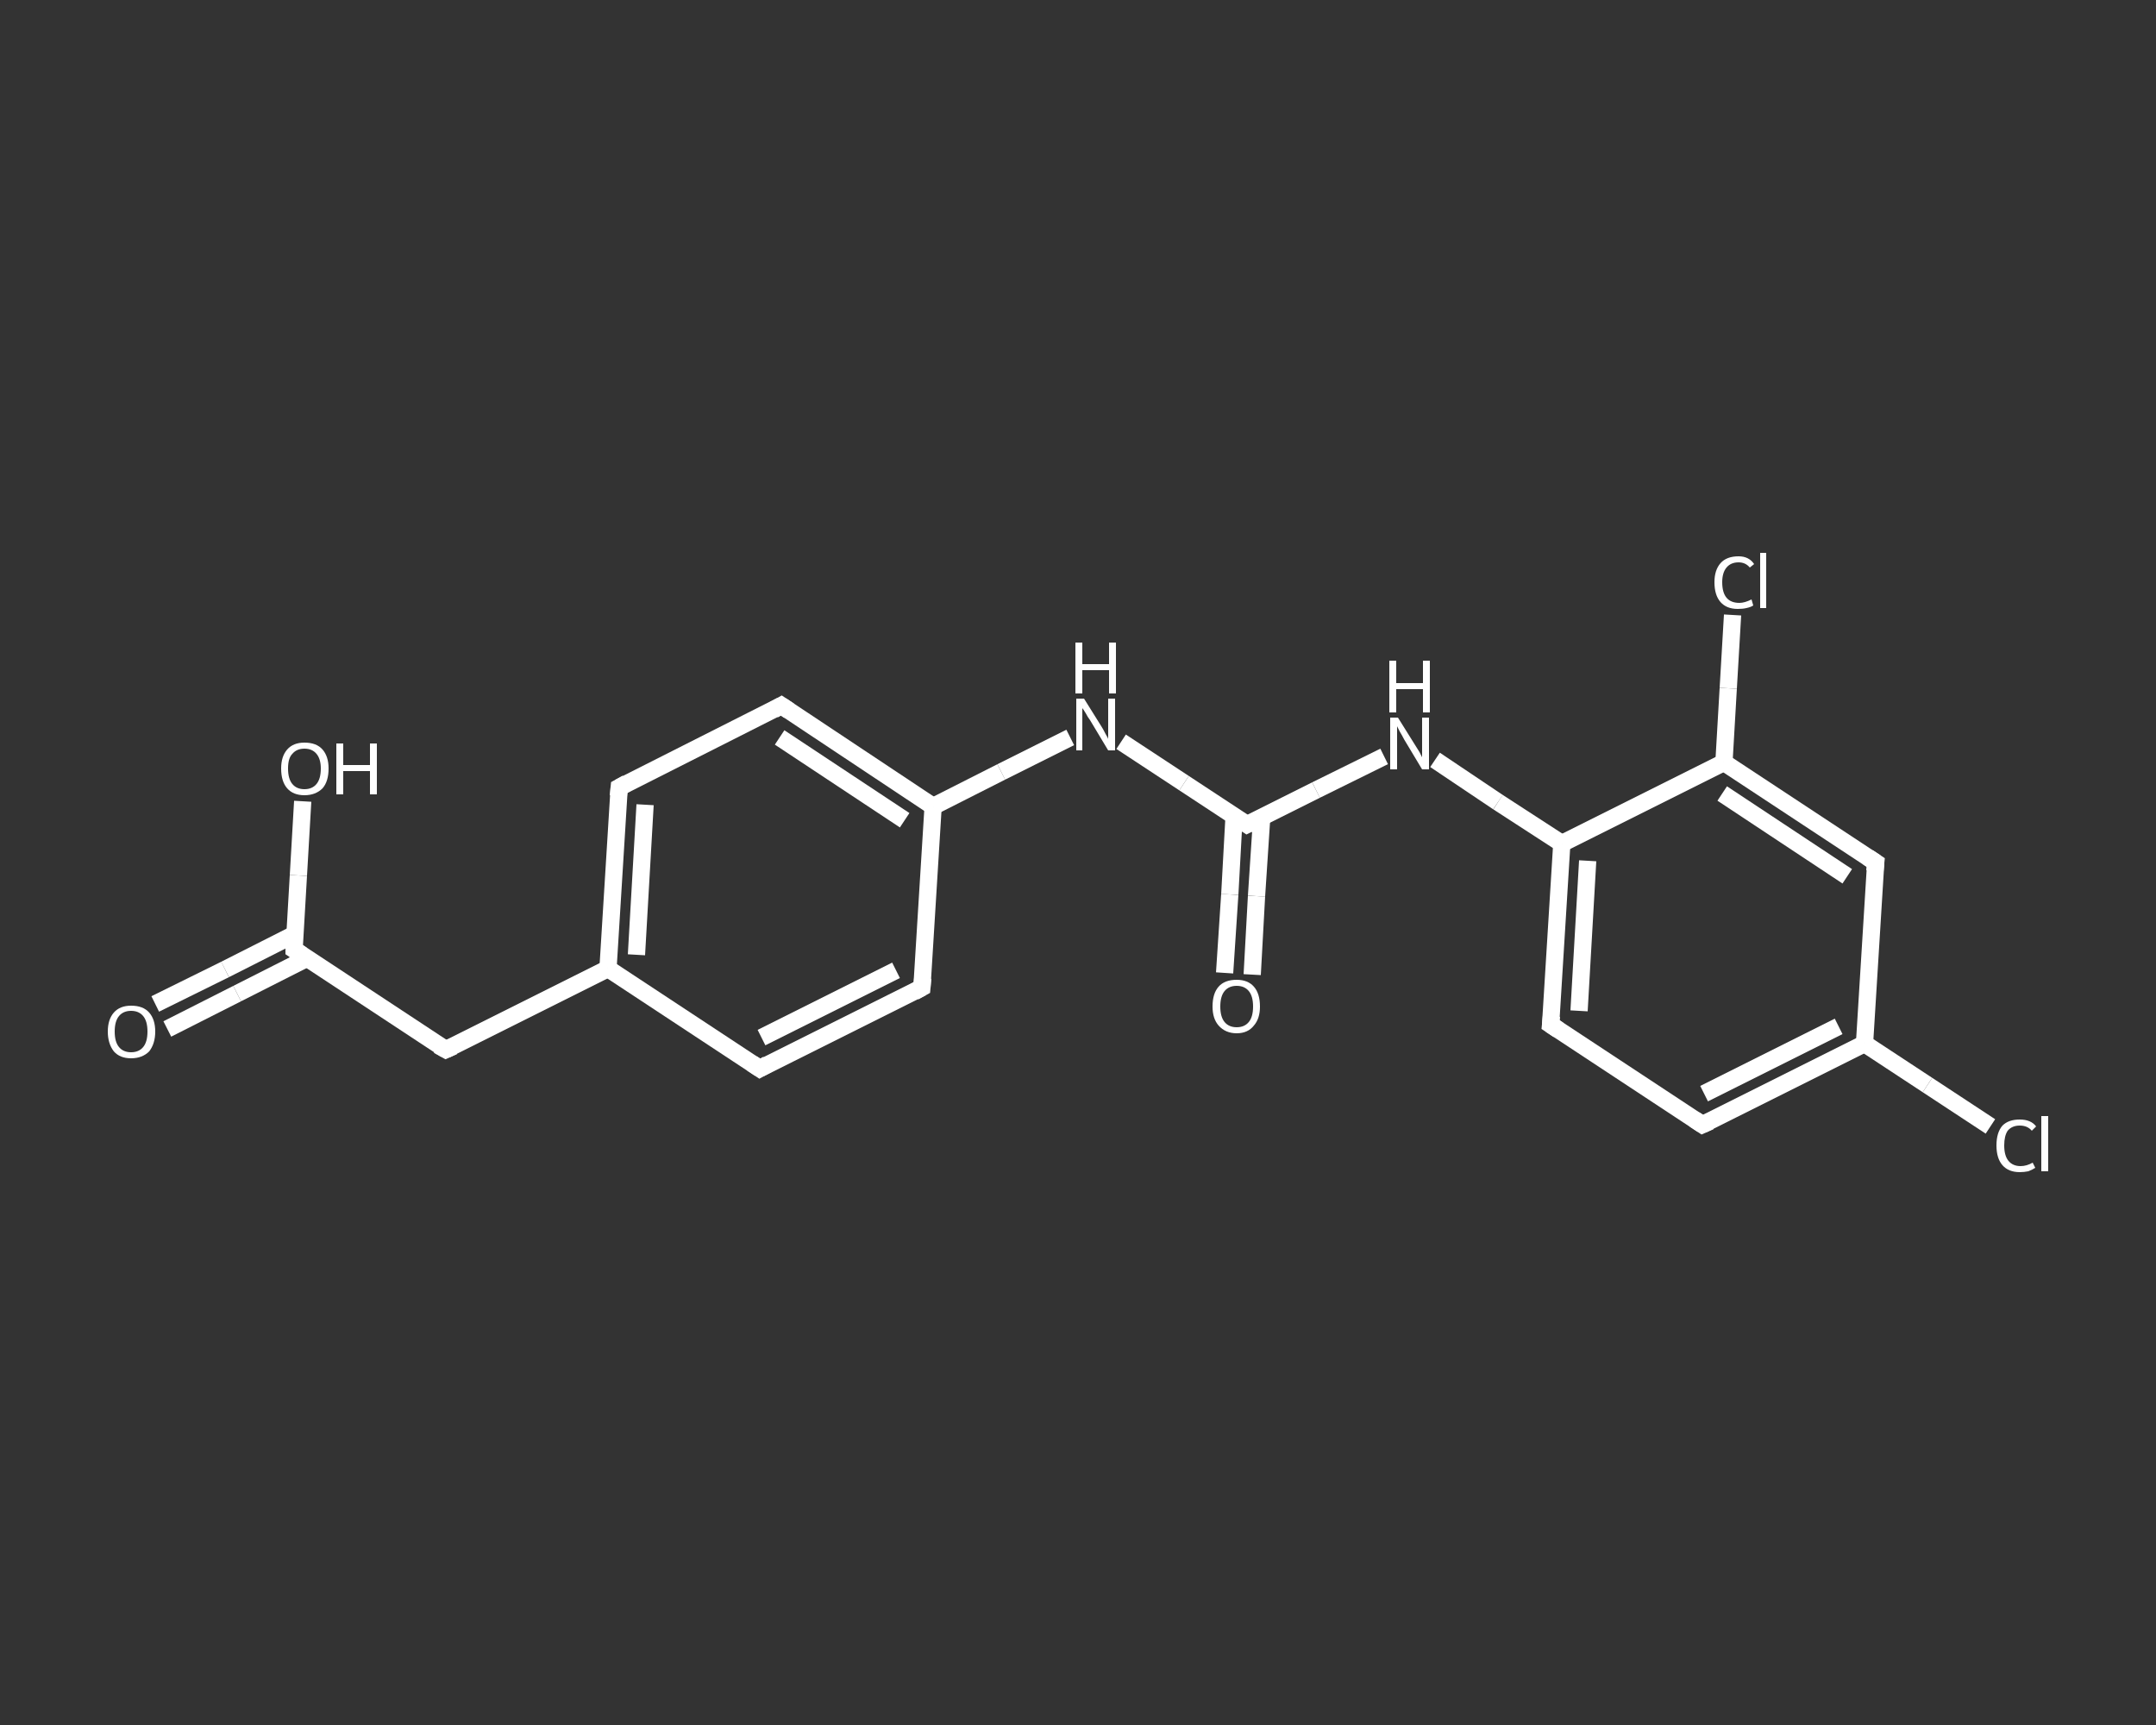 <?xml version='1.0' encoding='iso-8859-1'?>
<svg version='1.1' baseProfile='full'
              xmlns='http://www.w3.org/2000/svg'
                      xmlns:rdkit='http://www.rdkit.org/xml'
                      xmlns:xlink='http://www.w3.org/1999/xlink'
                  xml:space='preserve'
width='250px' height='200px' viewBox='0 0 250 200'>
<rect x="0" y="0" width="250" height="200" fill="#333333" stroke="none"/>
<!-- END OF HEADER -->
<rect style='opacity:1.0;fill:transparent;stroke:none' width='250.0' height='200.0' x='0.0' y='0.0'> </rect>
<path class='bond-0 atom-0 atom-1' d='M 18.0,116.4 L 26.1,112.4' style='fill:none;fill-rule:evenodd;stroke:#FFFFFF;stroke-width:2.0px;stroke-linecap:butt;stroke-linejoin:miter;stroke-opacity:1' />
<path class='bond-0 atom-0 atom-1' d='M 26.1,112.4 L 34.2,108.3' style='fill:none;fill-rule:evenodd;stroke:#FFFFFF;stroke-width:2.0px;stroke-linecap:butt;stroke-linejoin:miter;stroke-opacity:1' />
<path class='bond-0 atom-0 atom-1' d='M 19.4,119.3 L 27.5,115.2' style='fill:none;fill-rule:evenodd;stroke:#FFFFFF;stroke-width:2.0px;stroke-linecap:butt;stroke-linejoin:miter;stroke-opacity:1' />
<path class='bond-0 atom-0 atom-1' d='M 27.5,115.2 L 35.6,111.1' style='fill:none;fill-rule:evenodd;stroke:#FFFFFF;stroke-width:2.0px;stroke-linecap:butt;stroke-linejoin:miter;stroke-opacity:1' />
<path class='bond-1 atom-1 atom-2' d='M 34.1,110.1 L 34.6,101.5' style='fill:none;fill-rule:evenodd;stroke:#FFFFFF;stroke-width:2.0px;stroke-linecap:butt;stroke-linejoin:miter;stroke-opacity:1' />
<path class='bond-1 atom-1 atom-2' d='M 34.6,101.5 L 35.1,92.9' style='fill:none;fill-rule:evenodd;stroke:#FFFFFF;stroke-width:2.0px;stroke-linecap:butt;stroke-linejoin:miter;stroke-opacity:1' />
<path class='bond-2 atom-1 atom-3' d='M 34.1,110.1 L 51.7,121.7' style='fill:none;fill-rule:evenodd;stroke:#FFFFFF;stroke-width:2.0px;stroke-linecap:butt;stroke-linejoin:miter;stroke-opacity:1' />
<path class='bond-3 atom-3 atom-4' d='M 51.7,121.7 L 70.5,112.3' style='fill:none;fill-rule:evenodd;stroke:#FFFFFF;stroke-width:2.0px;stroke-linecap:butt;stroke-linejoin:miter;stroke-opacity:1' />
<path class='bond-4 atom-4 atom-5' d='M 70.5,112.3 L 71.8,91.3' style='fill:none;fill-rule:evenodd;stroke:#FFFFFF;stroke-width:2.0px;stroke-linecap:butt;stroke-linejoin:miter;stroke-opacity:1' />
<path class='bond-4 atom-4 atom-5' d='M 73.8,110.7 L 74.8,93.3' style='fill:none;fill-rule:evenodd;stroke:#FFFFFF;stroke-width:2.0px;stroke-linecap:butt;stroke-linejoin:miter;stroke-opacity:1' />
<path class='bond-5 atom-5 atom-6' d='M 71.8,91.3 L 90.6,81.8' style='fill:none;fill-rule:evenodd;stroke:#FFFFFF;stroke-width:2.0px;stroke-linecap:butt;stroke-linejoin:miter;stroke-opacity:1' />
<path class='bond-6 atom-6 atom-7' d='M 90.6,81.8 L 108.2,93.5' style='fill:none;fill-rule:evenodd;stroke:#FFFFFF;stroke-width:2.0px;stroke-linecap:butt;stroke-linejoin:miter;stroke-opacity:1' />
<path class='bond-6 atom-6 atom-7' d='M 90.4,85.5 L 104.9,95.1' style='fill:none;fill-rule:evenodd;stroke:#FFFFFF;stroke-width:2.0px;stroke-linecap:butt;stroke-linejoin:miter;stroke-opacity:1' />
<path class='bond-7 atom-7 atom-8' d='M 108.2,93.5 L 116.1,89.5' style='fill:none;fill-rule:evenodd;stroke:#FFFFFF;stroke-width:2.0px;stroke-linecap:butt;stroke-linejoin:miter;stroke-opacity:1' />
<path class='bond-7 atom-7 atom-8' d='M 116.1,89.5 L 124.1,85.5' style='fill:none;fill-rule:evenodd;stroke:#FFFFFF;stroke-width:2.0px;stroke-linecap:butt;stroke-linejoin:miter;stroke-opacity:1' />
<path class='bond-8 atom-8 atom-9' d='M 130.0,86.0 L 137.3,90.8' style='fill:none;fill-rule:evenodd;stroke:#FFFFFF;stroke-width:2.0px;stroke-linecap:butt;stroke-linejoin:miter;stroke-opacity:1' />
<path class='bond-8 atom-8 atom-9' d='M 137.3,90.8 L 144.6,95.6' style='fill:none;fill-rule:evenodd;stroke:#FFFFFF;stroke-width:2.0px;stroke-linecap:butt;stroke-linejoin:miter;stroke-opacity:1' />
<path class='bond-9 atom-9 atom-10' d='M 143.1,94.6 L 142.6,103.7' style='fill:none;fill-rule:evenodd;stroke:#FFFFFF;stroke-width:2.0px;stroke-linecap:butt;stroke-linejoin:miter;stroke-opacity:1' />
<path class='bond-9 atom-9 atom-10' d='M 142.6,103.7 L 142.0,112.8' style='fill:none;fill-rule:evenodd;stroke:#FFFFFF;stroke-width:2.0px;stroke-linecap:butt;stroke-linejoin:miter;stroke-opacity:1' />
<path class='bond-9 atom-9 atom-10' d='M 146.3,94.8 L 145.7,103.9' style='fill:none;fill-rule:evenodd;stroke:#FFFFFF;stroke-width:2.0px;stroke-linecap:butt;stroke-linejoin:miter;stroke-opacity:1' />
<path class='bond-9 atom-9 atom-10' d='M 145.7,103.9 L 145.2,113.0' style='fill:none;fill-rule:evenodd;stroke:#FFFFFF;stroke-width:2.0px;stroke-linecap:butt;stroke-linejoin:miter;stroke-opacity:1' />
<path class='bond-10 atom-9 atom-11' d='M 144.6,95.6 L 152.6,91.6' style='fill:none;fill-rule:evenodd;stroke:#FFFFFF;stroke-width:2.0px;stroke-linecap:butt;stroke-linejoin:miter;stroke-opacity:1' />
<path class='bond-10 atom-9 atom-11' d='M 152.6,91.6 L 160.5,87.7' style='fill:none;fill-rule:evenodd;stroke:#FFFFFF;stroke-width:2.0px;stroke-linecap:butt;stroke-linejoin:miter;stroke-opacity:1' />
<path class='bond-11 atom-11 atom-12' d='M 166.4,88.1 L 173.7,93.0' style='fill:none;fill-rule:evenodd;stroke:#FFFFFF;stroke-width:2.0px;stroke-linecap:butt;stroke-linejoin:miter;stroke-opacity:1' />
<path class='bond-11 atom-11 atom-12' d='M 173.7,93.0 L 181.1,97.8' style='fill:none;fill-rule:evenodd;stroke:#FFFFFF;stroke-width:2.0px;stroke-linecap:butt;stroke-linejoin:miter;stroke-opacity:1' />
<path class='bond-12 atom-12 atom-13' d='M 181.1,97.8 L 179.8,118.8' style='fill:none;fill-rule:evenodd;stroke:#FFFFFF;stroke-width:2.0px;stroke-linecap:butt;stroke-linejoin:miter;stroke-opacity:1' />
<path class='bond-12 atom-12 atom-13' d='M 184.1,99.8 L 183.1,117.2' style='fill:none;fill-rule:evenodd;stroke:#FFFFFF;stroke-width:2.0px;stroke-linecap:butt;stroke-linejoin:miter;stroke-opacity:1' />
<path class='bond-13 atom-13 atom-14' d='M 179.8,118.8 L 197.4,130.4' style='fill:none;fill-rule:evenodd;stroke:#FFFFFF;stroke-width:2.0px;stroke-linecap:butt;stroke-linejoin:miter;stroke-opacity:1' />
<path class='bond-14 atom-14 atom-15' d='M 197.4,130.4 L 216.2,121.0' style='fill:none;fill-rule:evenodd;stroke:#FFFFFF;stroke-width:2.0px;stroke-linecap:butt;stroke-linejoin:miter;stroke-opacity:1' />
<path class='bond-14 atom-14 atom-15' d='M 197.6,126.8 L 213.2,119.0' style='fill:none;fill-rule:evenodd;stroke:#FFFFFF;stroke-width:2.0px;stroke-linecap:butt;stroke-linejoin:miter;stroke-opacity:1' />
<path class='bond-15 atom-15 atom-16' d='M 216.2,121.0 L 223.5,125.8' style='fill:none;fill-rule:evenodd;stroke:#FFFFFF;stroke-width:2.0px;stroke-linecap:butt;stroke-linejoin:miter;stroke-opacity:1' />
<path class='bond-15 atom-15 atom-16' d='M 223.5,125.8 L 230.8,130.6' style='fill:none;fill-rule:evenodd;stroke:#FFFFFF;stroke-width:2.0px;stroke-linecap:butt;stroke-linejoin:miter;stroke-opacity:1' />
<path class='bond-16 atom-15 atom-17' d='M 216.2,121.0 L 217.5,100.0' style='fill:none;fill-rule:evenodd;stroke:#FFFFFF;stroke-width:2.0px;stroke-linecap:butt;stroke-linejoin:miter;stroke-opacity:1' />
<path class='bond-17 atom-17 atom-18' d='M 217.5,100.0 L 199.9,88.4' style='fill:none;fill-rule:evenodd;stroke:#FFFFFF;stroke-width:2.0px;stroke-linecap:butt;stroke-linejoin:miter;stroke-opacity:1' />
<path class='bond-17 atom-17 atom-18' d='M 214.2,101.6 L 199.7,92.0' style='fill:none;fill-rule:evenodd;stroke:#FFFFFF;stroke-width:2.0px;stroke-linecap:butt;stroke-linejoin:miter;stroke-opacity:1' />
<path class='bond-18 atom-18 atom-19' d='M 199.9,88.4 L 200.4,79.8' style='fill:none;fill-rule:evenodd;stroke:#FFFFFF;stroke-width:2.0px;stroke-linecap:butt;stroke-linejoin:miter;stroke-opacity:1' />
<path class='bond-18 atom-18 atom-19' d='M 200.4,79.8 L 200.9,71.3' style='fill:none;fill-rule:evenodd;stroke:#FFFFFF;stroke-width:2.0px;stroke-linecap:butt;stroke-linejoin:miter;stroke-opacity:1' />
<path class='bond-19 atom-7 atom-20' d='M 108.2,93.5 L 106.9,114.5' style='fill:none;fill-rule:evenodd;stroke:#FFFFFF;stroke-width:2.0px;stroke-linecap:butt;stroke-linejoin:miter;stroke-opacity:1' />
<path class='bond-20 atom-20 atom-21' d='M 106.9,114.5 L 88.1,123.9' style='fill:none;fill-rule:evenodd;stroke:#FFFFFF;stroke-width:2.0px;stroke-linecap:butt;stroke-linejoin:miter;stroke-opacity:1' />
<path class='bond-20 atom-20 atom-21' d='M 103.9,112.5 L 88.3,120.3' style='fill:none;fill-rule:evenodd;stroke:#FFFFFF;stroke-width:2.0px;stroke-linecap:butt;stroke-linejoin:miter;stroke-opacity:1' />
<path class='bond-21 atom-21 atom-4' d='M 88.1,123.9 L 70.5,112.3' style='fill:none;fill-rule:evenodd;stroke:#FFFFFF;stroke-width:2.0px;stroke-linecap:butt;stroke-linejoin:miter;stroke-opacity:1' />
<path class='bond-22 atom-18 atom-12' d='M 199.9,88.4 L 181.1,97.8' style='fill:none;fill-rule:evenodd;stroke:#FFFFFF;stroke-width:2.0px;stroke-linecap:butt;stroke-linejoin:miter;stroke-opacity:1' />
<path d='M 34.1,109.7 L 34.1,110.1 L 35.0,110.7' style='fill:none;stroke:#FFFFFF;stroke-width:2.0px;stroke-linecap:butt;stroke-linejoin:miter;stroke-opacity:1;' />
<path d='M 50.8,121.2 L 51.7,121.7 L 52.6,121.3' style='fill:none;stroke:#FFFFFF;stroke-width:2.0px;stroke-linecap:butt;stroke-linejoin:miter;stroke-opacity:1;' />
<path d='M 71.7,92.3 L 71.8,91.3 L 72.7,90.8' style='fill:none;stroke:#FFFFFF;stroke-width:2.0px;stroke-linecap:butt;stroke-linejoin:miter;stroke-opacity:1;' />
<path d='M 89.7,82.3 L 90.6,81.8 L 91.5,82.4' style='fill:none;stroke:#FFFFFF;stroke-width:2.0px;stroke-linecap:butt;stroke-linejoin:miter;stroke-opacity:1;' />
<path d='M 144.3,95.4 L 144.6,95.6 L 145.0,95.4' style='fill:none;stroke:#FFFFFF;stroke-width:2.0px;stroke-linecap:butt;stroke-linejoin:miter;stroke-opacity:1;' />
<path d='M 179.9,117.8 L 179.8,118.8 L 180.7,119.4' style='fill:none;stroke:#FFFFFF;stroke-width:2.0px;stroke-linecap:butt;stroke-linejoin:miter;stroke-opacity:1;' />
<path d='M 196.5,129.8 L 197.4,130.4 L 198.3,130.0' style='fill:none;stroke:#FFFFFF;stroke-width:2.0px;stroke-linecap:butt;stroke-linejoin:miter;stroke-opacity:1;' />
<path d='M 217.4,101.0 L 217.5,100.0 L 216.6,99.4' style='fill:none;stroke:#FFFFFF;stroke-width:2.0px;stroke-linecap:butt;stroke-linejoin:miter;stroke-opacity:1;' />
<path d='M 107.0,113.4 L 106.9,114.5 L 106.0,115.0' style='fill:none;stroke:#FFFFFF;stroke-width:2.0px;stroke-linecap:butt;stroke-linejoin:miter;stroke-opacity:1;' />
<path d='M 89.0,123.4 L 88.1,123.9 L 87.2,123.3' style='fill:none;stroke:#FFFFFF;stroke-width:2.0px;stroke-linecap:butt;stroke-linejoin:miter;stroke-opacity:1;' />
<path class='atom-0' d='M 12.5 119.6
Q 12.5 118.2, 13.2 117.4
Q 13.9 116.6, 15.2 116.6
Q 16.6 116.6, 17.3 117.4
Q 18.0 118.2, 18.0 119.6
Q 18.0 121.0, 17.3 121.9
Q 16.5 122.7, 15.2 122.7
Q 13.9 122.7, 13.2 121.9
Q 12.5 121.0, 12.5 119.6
M 15.2 122.0
Q 16.1 122.0, 16.6 121.4
Q 17.1 120.8, 17.1 119.6
Q 17.1 118.4, 16.6 117.8
Q 16.1 117.2, 15.2 117.2
Q 14.3 117.2, 13.8 117.8
Q 13.3 118.4, 13.3 119.6
Q 13.3 120.8, 13.8 121.4
Q 14.3 122.0, 15.2 122.0
' fill='#FFFFFF'/>
<path class='atom-2' d='M 32.6 89.1
Q 32.6 87.7, 33.3 86.9
Q 34.0 86.1, 35.3 86.1
Q 36.7 86.1, 37.4 86.9
Q 38.1 87.7, 38.1 89.1
Q 38.1 90.6, 37.4 91.4
Q 36.6 92.2, 35.3 92.2
Q 34.0 92.2, 33.3 91.4
Q 32.6 90.6, 32.6 89.1
M 35.3 91.5
Q 36.2 91.5, 36.7 90.9
Q 37.2 90.3, 37.2 89.1
Q 37.2 88.0, 36.7 87.4
Q 36.2 86.8, 35.3 86.8
Q 34.4 86.8, 33.9 87.4
Q 33.4 87.9, 33.4 89.1
Q 33.4 90.3, 33.9 90.9
Q 34.4 91.5, 35.3 91.5
' fill='#FFFFFF'/>
<path class='atom-2' d='M 39.0 86.2
L 39.8 86.2
L 39.8 88.7
L 42.9 88.7
L 42.9 86.2
L 43.7 86.2
L 43.7 92.1
L 42.9 92.1
L 42.9 89.4
L 39.8 89.4
L 39.8 92.1
L 39.0 92.1
L 39.0 86.2
' fill='#FFFFFF'/>
<path class='atom-8' d='M 125.7 81.0
L 127.7 84.2
Q 127.9 84.5, 128.2 85.1
Q 128.5 85.6, 128.5 85.7
L 128.5 81.0
L 129.3 81.0
L 129.3 87.0
L 128.5 87.0
L 126.4 83.5
Q 126.1 83.1, 125.9 82.7
Q 125.6 82.2, 125.5 82.1
L 125.5 87.0
L 124.8 87.0
L 124.8 81.0
L 125.7 81.0
' fill='#FFFFFF'/>
<path class='atom-8' d='M 124.7 74.5
L 125.5 74.5
L 125.5 77.0
L 128.6 77.0
L 128.6 74.5
L 129.4 74.5
L 129.4 80.4
L 128.6 80.4
L 128.6 77.7
L 125.5 77.7
L 125.5 80.4
L 124.7 80.4
L 124.7 74.5
' fill='#FFFFFF'/>
<path class='atom-10' d='M 140.6 116.7
Q 140.6 115.2, 141.3 114.4
Q 142.0 113.6, 143.4 113.6
Q 144.7 113.6, 145.4 114.4
Q 146.1 115.2, 146.1 116.7
Q 146.1 118.1, 145.4 118.9
Q 144.7 119.8, 143.4 119.8
Q 142.1 119.8, 141.3 118.9
Q 140.6 118.1, 140.6 116.7
M 143.4 119.1
Q 144.3 119.1, 144.8 118.5
Q 145.3 117.9, 145.3 116.7
Q 145.3 115.5, 144.8 114.9
Q 144.3 114.3, 143.4 114.3
Q 142.5 114.3, 142.0 114.9
Q 141.5 115.5, 141.5 116.7
Q 141.5 117.9, 142.0 118.5
Q 142.5 119.1, 143.4 119.1
' fill='#FFFFFF'/>
<path class='atom-11' d='M 162.1 83.2
L 164.1 86.4
Q 164.3 86.7, 164.6 87.2
Q 164.9 87.8, 164.9 87.8
L 164.9 83.2
L 165.7 83.2
L 165.7 89.2
L 164.9 89.2
L 162.8 85.7
Q 162.6 85.3, 162.3 84.8
Q 162.1 84.4, 162.0 84.2
L 162.0 89.2
L 161.2 89.2
L 161.2 83.2
L 162.1 83.2
' fill='#FFFFFF'/>
<path class='atom-11' d='M 161.1 76.6
L 161.9 76.6
L 161.9 79.2
L 165.0 79.2
L 165.0 76.6
L 165.8 76.6
L 165.8 82.6
L 165.0 82.6
L 165.0 79.9
L 161.9 79.9
L 161.9 82.6
L 161.1 82.6
L 161.1 76.6
' fill='#FFFFFF'/>
<path class='atom-16' d='M 231.5 132.8
Q 231.5 131.3, 232.2 130.5
Q 232.9 129.8, 234.2 129.8
Q 235.5 129.8, 236.1 130.6
L 235.6 131.1
Q 235.1 130.5, 234.2 130.5
Q 233.3 130.5, 232.8 131.1
Q 232.4 131.7, 232.4 132.8
Q 232.4 134.0, 232.9 134.6
Q 233.4 135.2, 234.3 135.2
Q 235.0 135.2, 235.7 134.8
L 236.0 135.4
Q 235.7 135.6, 235.2 135.8
Q 234.7 135.9, 234.2 135.9
Q 232.9 135.9, 232.2 135.1
Q 231.5 134.3, 231.5 132.8
' fill='#FFFFFF'/>
<path class='atom-16' d='M 236.7 129.4
L 237.5 129.4
L 237.5 135.8
L 236.7 135.8
L 236.7 129.4
' fill='#FFFFFF'/>
<path class='atom-19' d='M 198.8 67.5
Q 198.8 66.1, 199.5 65.3
Q 200.2 64.5, 201.6 64.5
Q 202.8 64.5, 203.4 65.4
L 202.9 65.8
Q 202.4 65.2, 201.6 65.2
Q 200.7 65.2, 200.2 65.8
Q 199.7 66.4, 199.7 67.5
Q 199.7 68.7, 200.2 69.3
Q 200.7 69.9, 201.7 69.9
Q 202.3 69.9, 203.1 69.5
L 203.3 70.2
Q 203.0 70.4, 202.5 70.5
Q 202.1 70.6, 201.5 70.6
Q 200.2 70.6, 199.5 69.8
Q 198.8 69.0, 198.8 67.5
' fill='#FFFFFF'/>
<path class='atom-19' d='M 204.1 64.1
L 204.8 64.1
L 204.8 70.5
L 204.1 70.5
L 204.1 64.1
' fill='#FFFFFF'/>
</svg>
